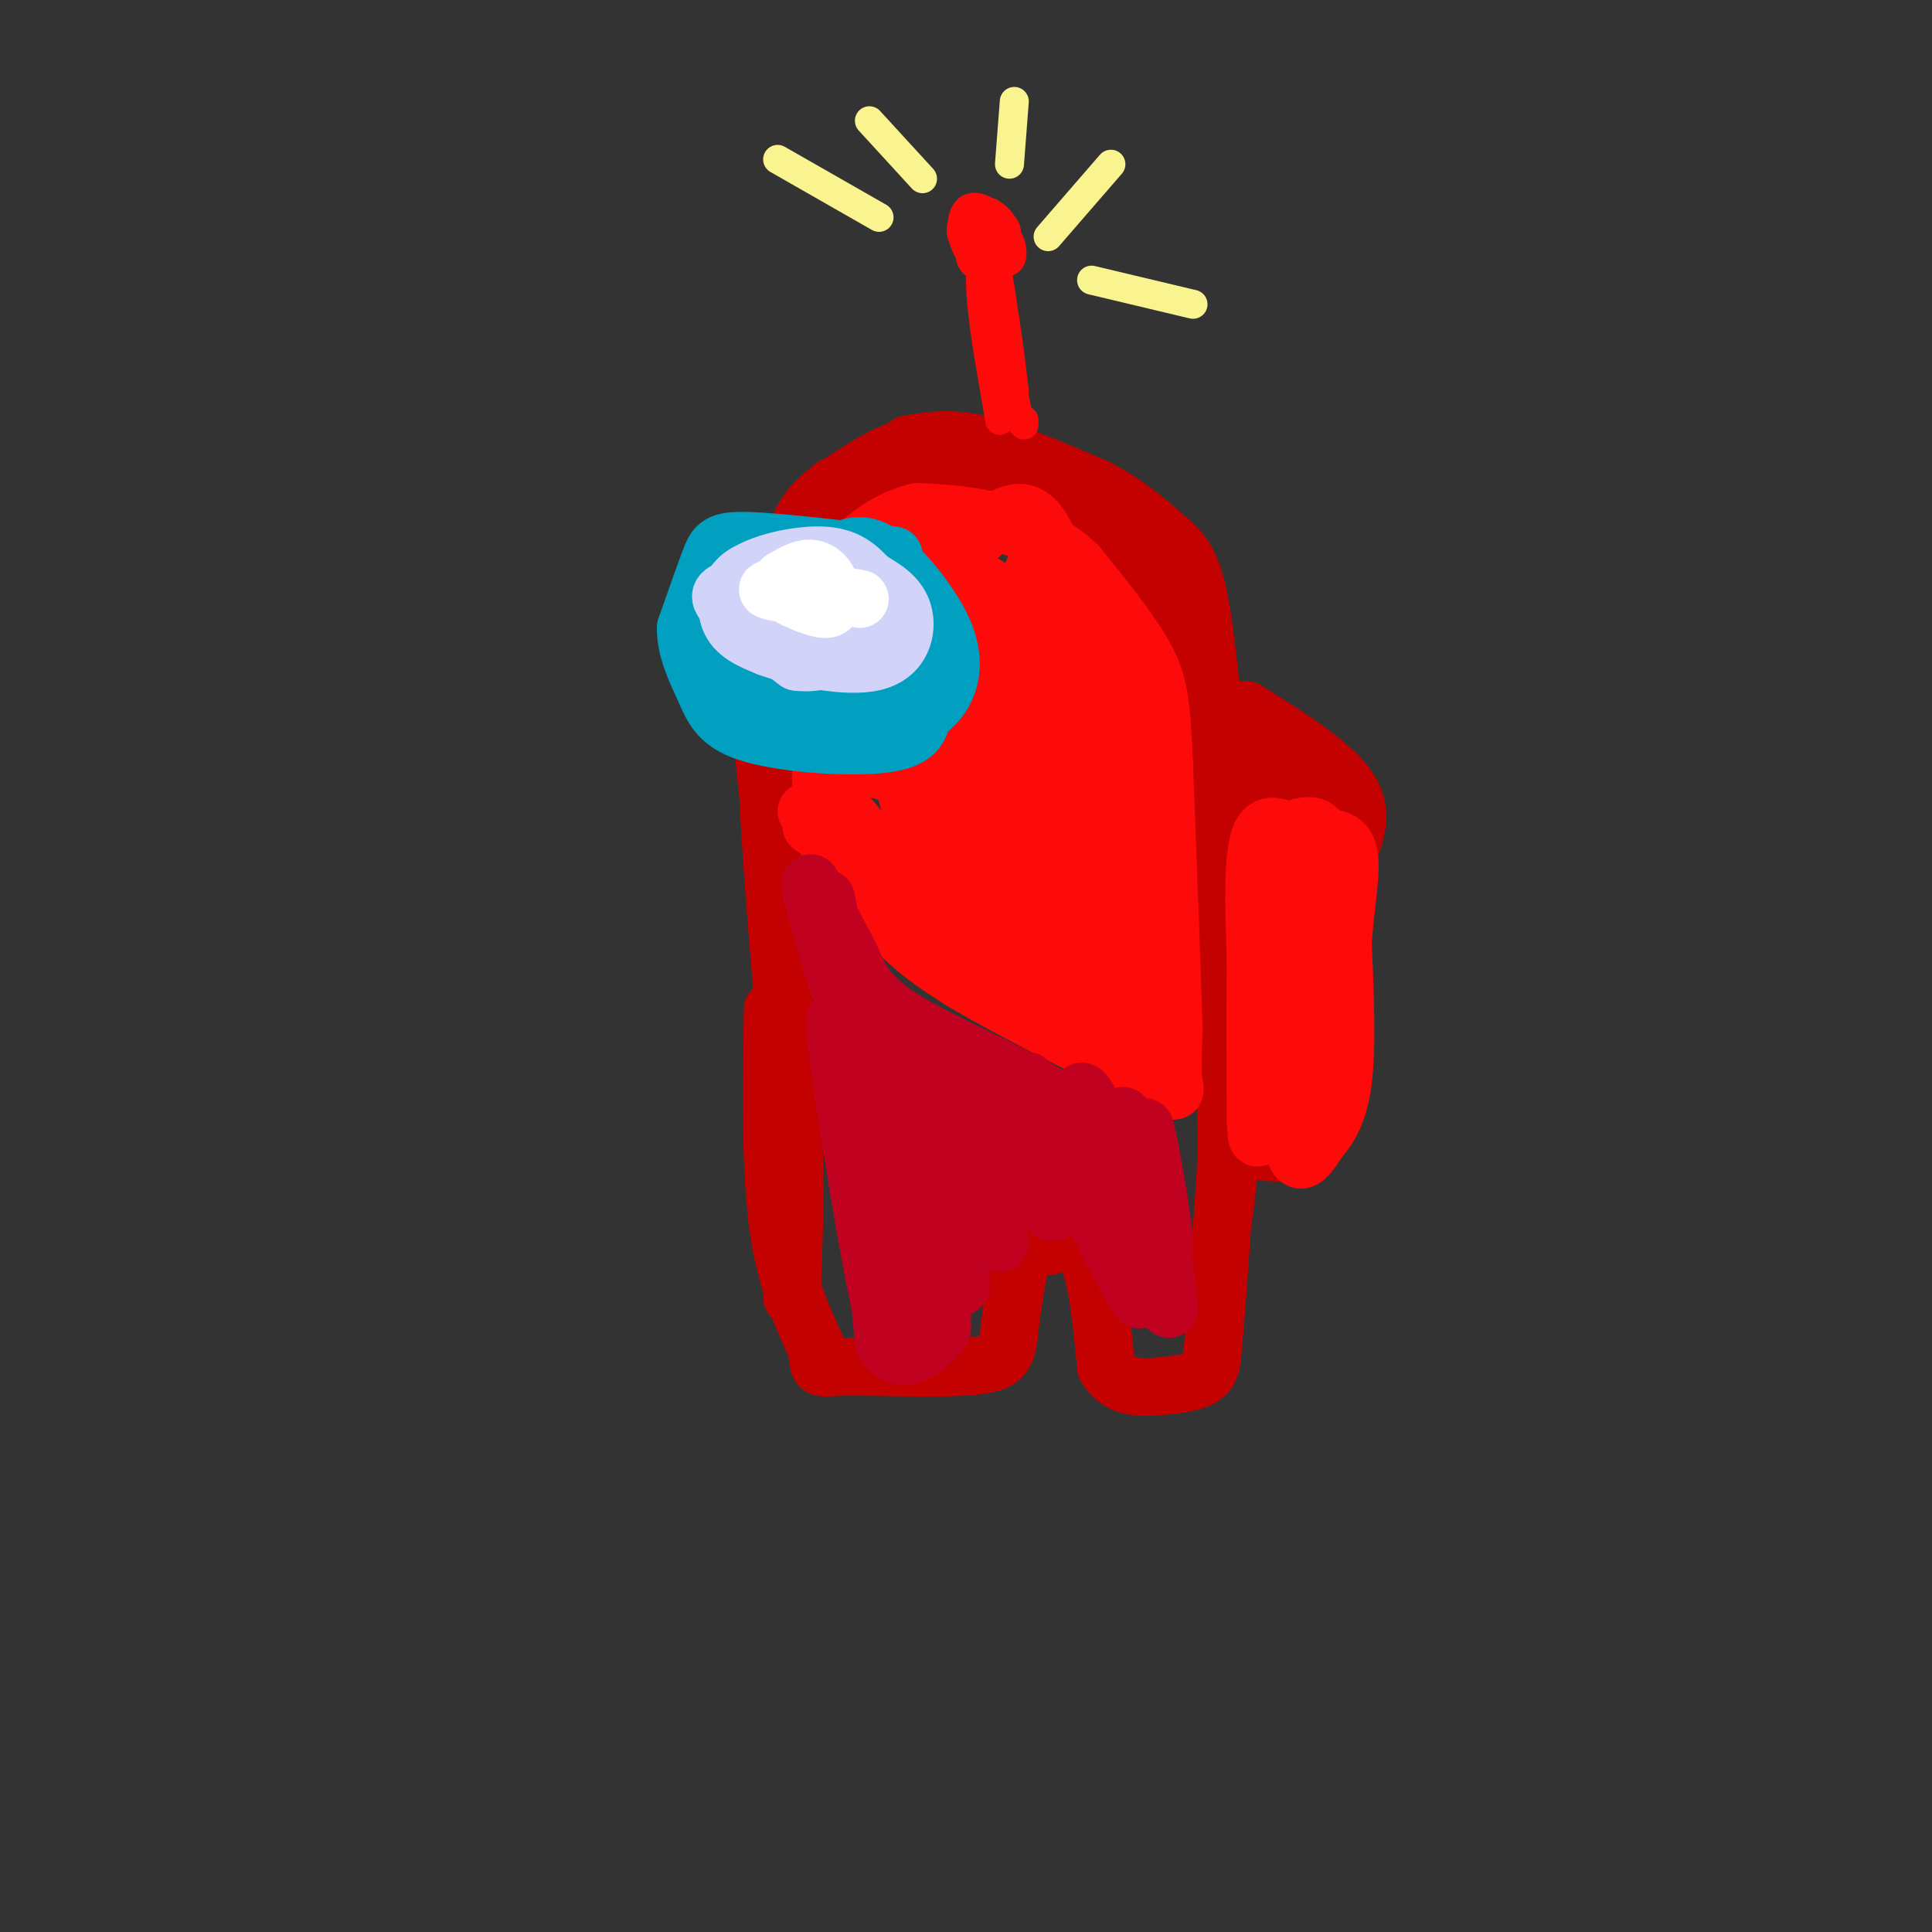 <svg viewBox='0 0 400 400' version='1.1' xmlns='http://www.w3.org/2000/svg' xmlns:xlink='http://www.w3.org/1999/xlink'><rect x="0" y="0" width="400" height="400" fill="#333333" stroke="none"/><g fill='none' stroke='rgb(195,1,1)' stroke-width='12' stroke-linecap='round' stroke-linejoin='round'><path d='M246,151c-1.250,-7.000 -2.500,-14.000 -9,-23c-6.500,-9.000 -18.250,-20.000 -30,-31'/><path d='M207,97c-11.060,-4.857 -23.708,-1.500 -31,2c-7.292,3.500 -9.226,7.143 -11,11c-1.774,3.857 -3.387,7.929 -5,12'/><path d='M160,122c-1.933,7.333 -4.267,19.667 -5,24c-0.733,4.333 0.133,0.667 1,-3'/><path d='M156,143c0.167,-0.500 0.083,-0.250 0,0'/><path d='M229,131c-1.554,-4.524 -3.107,-9.048 -8,-15c-4.893,-5.952 -13.125,-13.333 -17,-17c-3.875,-3.667 -3.393,-3.619 -7,-3c-3.607,0.619 -11.304,1.810 -19,3'/><path d='M178,99c-6.600,5.044 -13.600,16.156 -17,25c-3.400,8.844 -3.200,15.422 -3,22'/><path d='M158,146c-0.333,6.667 0.333,12.333 1,18'/><path d='M162,147c-1.667,0.750 -3.333,1.500 -3,15c0.333,13.500 2.667,39.750 5,66'/><path d='M164,228c0.833,17.167 0.417,27.083 0,37'/><path d='M164,265c0.000,6.167 0.000,3.083 0,0'/><path d='M160,209c-0.250,16.167 -0.500,32.333 1,44c1.500,11.667 4.750,18.833 8,26'/><path d='M169,279c0.995,4.896 -0.517,4.137 5,4c5.517,-0.137 18.062,0.348 25,0c6.938,-0.348 8.268,-1.528 9,-3c0.732,-1.472 0.866,-3.236 1,-5'/><path d='M209,275c0.600,-4.289 1.600,-12.511 3,-16c1.400,-3.489 3.200,-2.244 5,-1'/><path d='M217,258c2.378,-0.733 5.822,-2.067 8,2c2.178,4.067 3.089,13.533 4,23'/><path d='M229,283c2.595,4.524 7.083,4.333 11,4c3.917,-0.333 7.262,-0.810 9,-2c1.738,-1.190 1.869,-3.095 2,-5'/><path d='M251,280c0.833,-7.667 1.917,-24.333 3,-41'/><path d='M254,239c-0.167,-20.500 -2.083,-51.250 -4,-82'/><path d='M250,157c-1.833,-19.833 -4.417,-28.417 -7,-37'/><path d='M247,139c-0.917,-5.500 -1.833,-11.000 -7,-18c-5.167,-7.000 -14.583,-15.500 -24,-24'/><path d='M231,112c-7.000,-6.667 -14.000,-13.333 -21,-17c-7.000,-3.667 -14.000,-4.333 -20,-3c-6.000,1.333 -11.000,4.667 -16,8'/><path d='M174,100c-2.667,1.333 -1.333,0.667 0,0'/><path d='M188,92c4.250,-0.750 8.500,-1.500 15,0c6.500,1.500 15.250,5.250 24,9'/><path d='M227,101c6.512,3.345 10.792,7.208 14,10c3.208,2.792 5.345,4.512 7,12c1.655,7.488 2.827,20.744 4,34'/><path d='M252,157c1.167,17.500 2.083,44.250 3,71'/><path d='M255,228c-0.167,17.833 -2.083,26.917 -4,36'/><path d='M251,264c-0.667,6.833 -0.333,5.917 0,5'/><path d='M258,147c8.750,5.500 17.500,11.000 21,16c3.500,5.000 1.750,9.500 0,14'/><path d='M279,177c-0.500,11.167 -1.750,32.083 -3,53'/><path d='M276,230c-3.333,10.167 -10.167,9.083 -17,8'/><path d='M267,176c0.989,-5.199 1.978,-10.399 3,-6c1.022,4.399 2.078,18.396 1,16c-1.078,-2.396 -4.290,-21.183 -5,-22c-0.710,-0.817 1.083,16.338 1,21c-0.083,4.662 -2.041,-3.169 -4,-11'/><path d='M263,174c-0.951,-6.642 -1.329,-17.747 -1,-11c0.329,6.747 1.367,31.344 1,28c-0.367,-3.344 -2.137,-34.631 -2,-33c0.137,1.631 2.182,36.180 3,48c0.818,11.820 0.409,0.910 0,-10'/><path d='M264,196c-0.062,-6.321 -0.215,-17.125 0,-9c0.215,8.125 0.800,35.178 2,32c1.200,-3.178 3.015,-36.586 3,-37c-0.015,-0.414 -1.862,32.168 -3,42c-1.138,9.832 -1.569,-3.084 -2,-16'/><path d='M264,208c-0.644,-5.282 -1.255,-10.488 -1,-5c0.255,5.488 1.376,21.670 2,25c0.624,3.330 0.750,-6.191 1,-9c0.250,-2.809 0.625,1.096 1,5'/></g>
<g fill='none' stroke='rgb(253,10,10)' stroke-width='12' stroke-linecap='round' stroke-linejoin='round'><path d='M267,172c3.250,-1.167 6.500,-2.333 7,3c0.500,5.333 -1.750,17.167 -4,29'/><path d='M270,204c-0.667,9.167 -0.333,17.583 0,26'/><path d='M270,230c-1.422,-2.844 -4.978,-22.956 -6,-34c-1.022,-11.044 0.489,-13.022 2,-15'/><path d='M266,181c-0.267,-5.711 -1.933,-12.489 -2,-7c-0.067,5.489 1.467,23.244 3,41'/><path d='M267,215c1.500,9.500 3.750,12.750 6,16'/><path d='M273,231c0.167,3.167 -2.417,3.083 -5,3'/><path d='M268,234c-0.733,1.978 -0.067,5.422 1,6c1.067,0.578 2.533,-1.711 4,-4'/><path d='M273,236c1.733,-2.000 4.067,-5.000 5,-12c0.933,-7.000 0.467,-18.000 0,-29'/><path d='M278,195c0.622,-8.644 2.178,-15.756 1,-19c-1.178,-3.244 -5.089,-2.622 -9,-2'/><path d='M270,174c-3.356,-1.689 -7.244,-4.911 -9,-1c-1.756,3.911 -1.378,14.956 -1,26'/><path d='M260,199c-0.167,9.833 -0.083,21.417 0,33'/><path d='M260,232c0.167,5.667 0.583,3.333 1,1'/><path d='M168,171c0.000,0.000 0.100,0.100 0.1,0.1'/><path d='M167,168c5.833,8.583 11.667,17.167 17,23c5.333,5.833 10.167,8.917 15,12'/><path d='M199,203c8.833,5.333 23.417,12.667 38,20'/><path d='M237,223c7.244,3.822 6.356,3.378 6,1c-0.356,-2.378 -0.178,-6.689 0,-11'/><path d='M243,213c-0.333,-11.000 -1.167,-33.000 -2,-55'/><path d='M241,158c-0.578,-12.600 -1.022,-16.600 -4,-22c-2.978,-5.400 -8.489,-12.200 -14,-19'/><path d='M223,117c-5.244,-4.867 -11.356,-7.533 -17,-9c-5.644,-1.467 -10.822,-1.733 -16,-2'/><path d='M190,106c-5.644,1.244 -11.756,5.356 -15,10c-3.244,4.644 -3.622,9.822 -4,15'/><path d='M171,131c-0.833,7.667 -0.917,19.333 -1,31'/><path d='M170,162c-0.156,-2.911 -0.044,-25.689 0,-32c0.044,-6.311 0.022,3.844 0,14'/><path d='M170,144c-0.356,5.822 -1.244,13.378 3,21c4.244,7.622 13.622,15.311 23,23'/><path d='M196,188c11.356,9.133 28.244,20.467 35,24c6.756,3.533 3.378,-0.733 0,-5'/><path d='M231,207c-1.667,-14.000 -5.833,-46.500 -10,-79'/><path d='M221,128c0.579,-1.591 7.025,33.933 7,35c-0.025,1.067 -6.522,-32.322 -5,-33c1.522,-0.678 11.064,31.356 10,32c-1.064,0.644 -12.732,-30.102 -17,-40c-4.268,-9.898 -1.134,1.051 2,12'/><path d='M218,134c1.340,6.012 3.692,15.042 2,11c-1.692,-4.042 -7.426,-21.158 -9,-23c-1.574,-1.842 1.011,11.589 0,12c-1.011,0.411 -5.618,-12.197 -7,-13c-1.382,-0.803 0.462,10.199 1,14c0.538,3.801 -0.231,0.400 -1,-3'/><path d='M204,132c-1.650,-6.097 -5.276,-19.838 -6,-17c-0.724,2.838 1.456,22.256 1,22c-0.456,-0.256 -3.546,-20.184 -5,-20c-1.454,0.184 -1.273,20.481 -2,25c-0.727,4.519 -2.364,-6.741 -4,-18'/><path d='M188,124c-0.703,-5.937 -0.459,-11.779 -1,-4c-0.541,7.779 -1.866,29.178 -3,28c-1.134,-1.178 -2.077,-24.934 -2,-23c0.077,1.934 1.175,29.559 1,34c-0.175,4.441 -1.621,-14.303 -2,-21c-0.379,-6.697 0.311,-1.349 1,4'/><path d='M182,142c2.515,10.280 8.301,33.981 9,30c0.699,-3.981 -3.689,-35.644 -2,-33c1.689,2.644 9.455,39.597 11,40c1.545,0.403 -3.130,-35.742 -3,-41c0.130,-5.258 5.065,20.371 10,46'/><path d='M207,184c2.171,12.194 2.597,19.681 1,3c-1.597,-16.681 -5.218,-57.528 -4,-54c1.218,3.528 7.275,51.430 9,54c1.725,2.570 -0.882,-40.193 0,-42c0.882,-1.807 5.252,37.341 7,50c1.748,12.659 0.874,-1.170 0,-15'/><path d='M220,180c-1.178,-11.862 -4.122,-34.015 -3,-27c1.122,7.015 6.311,43.200 9,42c2.689,-1.200 2.878,-39.785 4,-39c1.122,0.785 3.178,40.938 4,50c0.822,9.062 0.411,-12.969 0,-35'/><path d='M234,171c-1.455,-7.344 -5.091,-8.206 -8,-18c-2.909,-9.794 -5.091,-28.522 -8,-38c-2.909,-9.478 -6.545,-9.708 -10,-8c-3.455,1.708 -6.727,5.354 -10,9'/><path d='M198,116c-1.333,1.833 0.333,1.917 2,2'/></g>
<g fill='none' stroke='rgb(1,160,192)' stroke-width='12' stroke-linecap='round' stroke-linejoin='round'><path d='M185,115c-11.889,-1.400 -23.778,-2.800 -30,-3c-6.222,-0.200 -6.778,0.800 -8,4c-1.222,3.200 -3.111,8.600 -5,14'/><path d='M142,130c-0.069,4.616 2.260,9.155 4,13c1.740,3.845 2.892,6.997 10,9c7.108,2.003 20.174,2.858 27,2c6.826,-0.858 7.413,-3.429 8,-6'/><path d='M191,148c2.268,-1.796 3.938,-3.285 5,-6c1.062,-2.715 1.517,-6.654 -1,-12c-2.517,-5.346 -8.005,-12.099 -12,-15c-3.995,-2.901 -6.498,-1.951 -9,-1'/><path d='M174,114c-5.033,0.712 -13.117,2.992 -18,5c-4.883,2.008 -6.567,3.744 -7,7c-0.433,3.256 0.383,8.030 1,11c0.617,2.970 1.033,4.134 5,6c3.967,1.866 11.483,4.433 19,7'/><path d='M174,150c4.620,0.236 6.671,-2.674 8,-7c1.329,-4.326 1.936,-10.068 0,-14c-1.936,-3.932 -6.414,-6.054 -10,-7c-3.586,-0.946 -6.278,-0.717 -9,0c-2.722,0.717 -5.473,1.923 -4,6c1.473,4.077 7.170,11.024 11,13c3.830,1.976 5.794,-1.020 7,-4c1.206,-2.980 1.655,-5.945 2,-8c0.345,-2.055 0.587,-3.200 -2,-4c-2.587,-0.800 -8.004,-1.254 -11,-1c-2.996,0.254 -3.570,1.215 -3,3c0.570,1.785 2.285,4.392 4,7'/><path d='M167,134c3.370,2.774 9.794,6.208 14,7c4.206,0.792 6.195,-1.059 6,-4c-0.195,-2.941 -2.575,-6.972 -5,-9c-2.425,-2.028 -4.895,-2.052 -8,-1c-3.105,1.052 -6.845,3.181 -6,6c0.845,2.819 6.274,6.327 10,7c3.726,0.673 5.750,-1.488 7,-4c1.250,-2.512 1.727,-5.374 -4,-7c-5.727,-1.626 -17.657,-2.015 -23,-2c-5.343,0.015 -4.098,0.433 -2,2c2.098,1.567 5.049,4.284 8,7'/><path d='M164,136c1.560,0.119 1.458,-3.083 -1,-4c-2.458,-0.917 -7.274,0.452 -8,2c-0.726,1.548 2.637,3.274 6,5'/></g>
<g fill='none' stroke='rgb(210,211,249)' stroke-width='12' stroke-linecap='round' stroke-linejoin='round'><path d='M160,119c-3.489,1.067 -6.978,2.133 -9,3c-2.022,0.867 -2.578,1.533 0,4c2.578,2.467 8.289,6.733 14,11'/><path d='M165,137c5.429,0.857 12.000,-2.500 15,-5c3.000,-2.500 2.429,-4.143 1,-6c-1.429,-1.857 -3.714,-3.929 -6,-6'/><path d='M175,120c-4.833,-1.905 -13.917,-3.667 -19,-2c-5.083,1.667 -6.167,6.762 -5,10c1.167,3.238 4.583,4.619 8,6'/><path d='M159,134c5.774,2.119 16.208,4.417 22,3c5.792,-1.417 6.940,-6.548 6,-10c-0.940,-3.452 -3.970,-5.226 -7,-7'/><path d='M180,120c-2.273,-2.378 -4.455,-4.823 -10,-5c-5.545,-0.177 -14.455,1.914 -17,5c-2.545,3.086 1.273,7.167 6,10c4.727,2.833 10.364,4.416 16,6'/><path d='M175,136c4.041,-0.048 6.145,-3.170 6,-6c-0.145,-2.830 -2.537,-5.370 -6,-7c-3.463,-1.630 -7.998,-2.352 -11,-2c-3.002,0.352 -4.473,1.777 -6,3c-1.527,1.223 -3.110,2.245 -1,4c2.110,1.755 7.914,4.242 11,4c3.086,-0.242 3.453,-3.212 2,-5c-1.453,-1.788 -4.727,-2.394 -8,-3'/><path d='M162,124c-1.667,0.167 -1.833,2.083 -2,4'/></g>
<g fill='none' stroke='rgb(255,255,255)' stroke-width='12' stroke-linecap='round' stroke-linejoin='round'><path d='M178,124c-7.600,-1.356 -15.200,-2.711 -16,-2c-0.800,0.711 5.200,3.489 8,4c2.800,0.511 2.400,-1.244 2,-3'/><path d='M172,123c-3.295,-0.837 -12.533,-1.431 -13,-1c-0.467,0.431 7.836,1.885 11,1c3.164,-0.885 1.190,-4.110 -1,-5c-2.190,-0.890 -4.595,0.555 -7,2'/><path d='M162,120c-0.333,1.000 2.333,2.500 5,4'/></g>
<g fill='none' stroke='rgb(253,10,10)' stroke-width='6' stroke-linecap='round' stroke-linejoin='round'><path d='M212,88c0.000,0.000 0.000,-1.000 0,-1'/><path d='M211,87c-2.333,-11.250 -4.667,-22.500 -5,-24c-0.333,-1.500 1.333,6.750 3,15'/><path d='M209,78c-0.333,-1.167 -2.667,-11.583 -5,-22'/><path d='M204,56c0.363,-3.428 3.770,-0.997 5,-2c1.230,-1.003 0.284,-5.439 -2,-6c-2.284,-0.561 -5.905,2.753 -6,5c-0.095,2.247 3.335,3.427 5,2c1.665,-1.427 1.564,-5.461 0,-6c-1.564,-0.539 -4.590,2.417 -5,4c-0.410,1.583 1.795,1.791 4,2'/><path d='M205,55c1.071,-0.381 1.750,-2.333 1,-3c-0.750,-0.667 -2.929,-0.048 -3,6c-0.071,6.048 1.964,17.524 4,29'/><path d='M207,87c0.311,-2.289 -0.911,-22.511 -1,-29c-0.089,-6.489 0.956,0.756 2,8'/><path d='M208,66c0.667,3.833 1.333,9.417 2,15'/><path d='M206,50c1.565,-0.618 3.129,-1.236 2,-3c-1.129,-1.764 -4.952,-4.674 -7,-4c-2.048,0.674 -2.322,4.933 -1,8c1.322,3.067 4.241,4.941 6,4c1.759,-0.941 2.360,-4.697 2,-7c-0.360,-2.303 -1.680,-3.151 -3,-4'/><path d='M205,44c-2.231,-0.249 -6.309,1.129 -6,4c0.309,2.871 5.006,7.234 7,7c1.994,-0.234 1.284,-5.067 0,-7c-1.284,-1.933 -3.142,-0.967 -5,0'/></g>
<g fill='none' stroke='rgb(249,244,144)' stroke-width='6' stroke-linecap='round' stroke-linejoin='round'><path d='M217,49c0.000,0.000 13.000,-15.000 13,-15'/><path d='M209,34c0.000,0.000 1.000,-13.000 1,-13'/><path d='M191,37c0.000,0.000 -11.000,-12.000 -11,-12'/><path d='M182,45c0.000,0.000 -21.000,-12.000 -21,-12'/><path d='M226,58c0.000,0.000 21.000,5.000 21,5'/></g>
<g fill='none' stroke='rgb(193,1,32)' stroke-width='12' stroke-linecap='round' stroke-linejoin='round'><path d='M171,186c2.324,11.560 4.648,23.120 3,19c-1.648,-4.120 -7.266,-23.919 -6,-22c1.266,1.919 9.418,25.555 10,28c0.582,2.445 -6.405,-16.301 -8,-22c-1.595,-5.699 2.203,1.651 6,9'/><path d='M176,198c1.608,3.492 2.627,7.723 11,13c8.373,5.277 24.100,11.600 32,17c7.900,5.400 7.973,9.877 7,8c-0.973,-1.877 -2.992,-10.108 -2,-10c0.992,0.108 4.996,8.554 9,17'/><path d='M233,243c3.569,8.283 7.992,20.490 8,15c0.008,-5.490 -4.400,-28.678 -4,-24c0.400,4.678 5.608,37.221 5,37c-0.608,-0.221 -7.031,-33.206 -9,-39c-1.969,-5.794 0.515,15.603 3,37'/><path d='M236,269c-5.385,-6.742 -20.349,-42.097 -23,-45c-2.651,-2.903 7.011,26.644 5,27c-2.011,0.356 -15.695,-28.481 -18,-28c-2.305,0.481 6.770,30.280 7,34c0.230,3.720 -8.385,-18.640 -17,-41'/><path d='M190,216c0.066,7.375 8.730,46.311 9,50c0.270,3.689 -7.856,-27.871 -12,-43c-4.144,-15.129 -4.307,-13.828 -1,3c3.307,16.828 10.083,49.185 9,46c-1.083,-3.185 -10.024,-41.910 -13,-51c-2.976,-9.090 0.012,11.455 3,32'/><path d='M185,253c1.622,11.652 4.175,24.781 1,11c-3.175,-13.781 -12.080,-54.472 -13,-53c-0.920,1.472 6.145,45.106 9,58c2.855,12.894 1.499,-4.952 0,-19c-1.499,-14.048 -3.143,-24.300 -3,-19c0.143,5.300 2.071,26.150 4,47'/><path d='M183,278c3.767,6.514 11.186,-0.700 12,-3c0.814,-2.300 -4.975,0.315 -7,0c-2.025,-0.315 -0.285,-3.559 1,-4c1.285,-0.441 2.115,1.920 2,4c-0.115,2.080 -1.176,3.880 -3,2c-1.824,-1.880 -4.412,-7.440 -7,-13'/></g>
</svg>